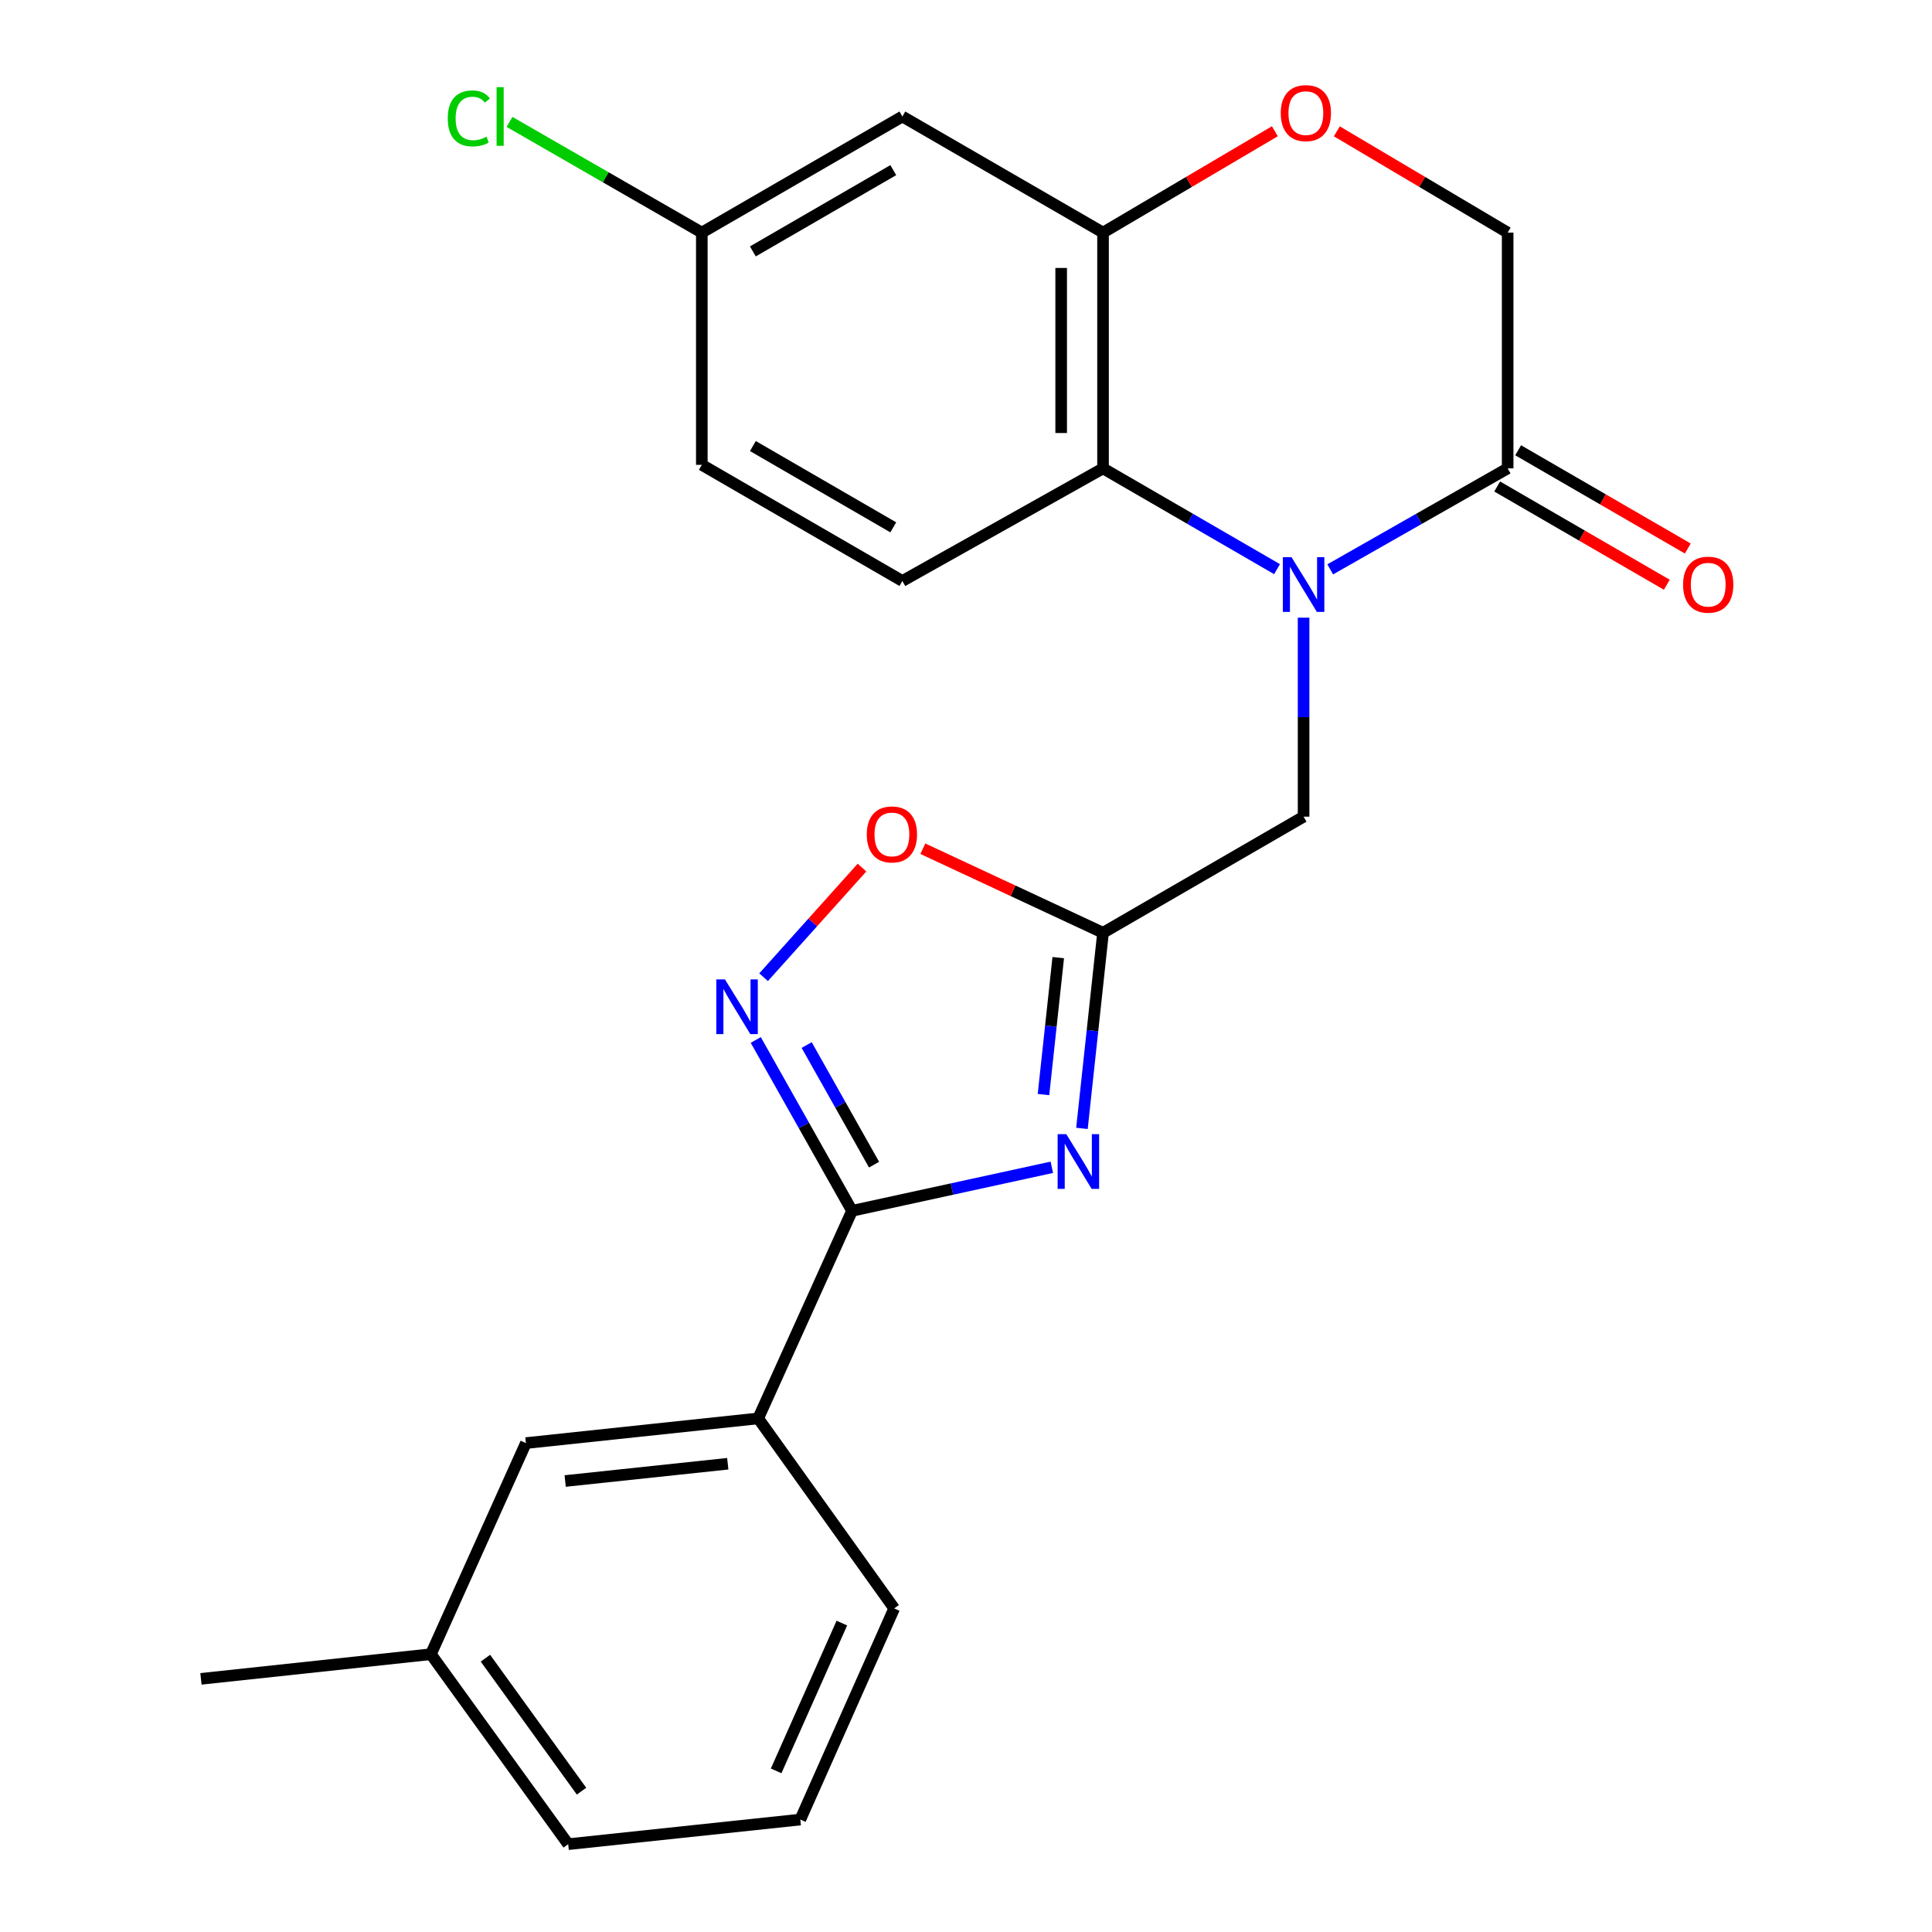 <?xml version='1.0' encoding='iso-8859-1'?>
<svg version='1.1' baseProfile='full'
              xmlns='http://www.w3.org/2000/svg'
                      xmlns:rdkit='http://www.rdkit.org/xml'
                      xmlns:xlink='http://www.w3.org/1999/xlink'
                  xml:space='preserve'
width='1000px' height='1000px' viewBox='0 0 1000 1000'>
<!-- END OF HEADER -->
<rect style='opacity:1.0;fill:#FFFFFF;stroke:none' width='1000' height='1000' x='0' y='0'> </rect>
<path class='bond-4' d='M 660.996,294.593 L 615.961,268.514' style='fill:none;fill-rule:evenodd;stroke:#0000FF;stroke-width:6px;stroke-linecap:butt;stroke-linejoin:miter;stroke-opacity:1' />
<path class='bond-4' d='M 615.961,268.514 L 570.926,242.435' style='fill:none;fill-rule:evenodd;stroke:#000000;stroke-width:6px;stroke-linecap:butt;stroke-linejoin:miter;stroke-opacity:1' />
<path class='bond-5' d='M 688.513,294.707 L 734.437,268.571' style='fill:none;fill-rule:evenodd;stroke:#0000FF;stroke-width:6px;stroke-linecap:butt;stroke-linejoin:miter;stroke-opacity:1' />
<path class='bond-5' d='M 734.437,268.571 L 780.361,242.435' style='fill:none;fill-rule:evenodd;stroke:#000000;stroke-width:6px;stroke-linecap:butt;stroke-linejoin:miter;stroke-opacity:1' />
<path class='bond-9' d='M 674.735,319.713 L 674.735,371.209' style='fill:none;fill-rule:evenodd;stroke:#0000FF;stroke-width:6px;stroke-linecap:butt;stroke-linejoin:miter;stroke-opacity:1' />
<path class='bond-9' d='M 674.735,371.209 L 674.735,422.705' style='fill:none;fill-rule:evenodd;stroke:#000000;stroke-width:6px;stroke-linecap:butt;stroke-linejoin:miter;stroke-opacity:1' />
<path class='bond-0' d='M 560.013,584.056 L 565.469,533.431' style='fill:none;fill-rule:evenodd;stroke:#0000FF;stroke-width:6px;stroke-linecap:butt;stroke-linejoin:miter;stroke-opacity:1' />
<path class='bond-0' d='M 565.469,533.431 L 570.926,482.806' style='fill:none;fill-rule:evenodd;stroke:#000000;stroke-width:6px;stroke-linecap:butt;stroke-linejoin:miter;stroke-opacity:1' />
<path class='bond-0' d='M 540.108,566.547 L 543.927,531.109' style='fill:none;fill-rule:evenodd;stroke:#0000FF;stroke-width:6px;stroke-linecap:butt;stroke-linejoin:miter;stroke-opacity:1' />
<path class='bond-0' d='M 543.927,531.109 L 547.747,495.672' style='fill:none;fill-rule:evenodd;stroke:#000000;stroke-width:6px;stroke-linecap:butt;stroke-linejoin:miter;stroke-opacity:1' />
<path class='bond-1' d='M 544.429,604.186 L 492.718,615.455' style='fill:none;fill-rule:evenodd;stroke:#0000FF;stroke-width:6px;stroke-linecap:butt;stroke-linejoin:miter;stroke-opacity:1' />
<path class='bond-1' d='M 492.718,615.455 L 441.008,626.724' style='fill:none;fill-rule:evenodd;stroke:#000000;stroke-width:6px;stroke-linecap:butt;stroke-linejoin:miter;stroke-opacity:1' />
<path class='bond-10' d='M 441.008,626.724 L 392.438,734.168' style='fill:none;fill-rule:evenodd;stroke:#000000;stroke-width:6px;stroke-linecap:butt;stroke-linejoin:miter;stroke-opacity:1' />
<path class='bond-25' d='M 441.008,626.724 L 416.095,582.506' style='fill:none;fill-rule:evenodd;stroke:#000000;stroke-width:6px;stroke-linecap:butt;stroke-linejoin:miter;stroke-opacity:1' />
<path class='bond-25' d='M 416.095,582.506 L 391.182,538.288' style='fill:none;fill-rule:evenodd;stroke:#0000FF;stroke-width:6px;stroke-linecap:butt;stroke-linejoin:miter;stroke-opacity:1' />
<path class='bond-25' d='M 452.411,602.823 L 434.972,571.87' style='fill:none;fill-rule:evenodd;stroke:#000000;stroke-width:6px;stroke-linecap:butt;stroke-linejoin:miter;stroke-opacity:1' />
<path class='bond-25' d='M 434.972,571.87 L 417.533,540.918' style='fill:none;fill-rule:evenodd;stroke:#0000FF;stroke-width:6px;stroke-linecap:butt;stroke-linejoin:miter;stroke-opacity:1' />
<path class='bond-2' d='M 570.926,482.806 L 674.735,422.705' style='fill:none;fill-rule:evenodd;stroke:#000000;stroke-width:6px;stroke-linecap:butt;stroke-linejoin:miter;stroke-opacity:1' />
<path class='bond-7' d='M 570.926,482.806 L 524.296,461.048' style='fill:none;fill-rule:evenodd;stroke:#000000;stroke-width:6px;stroke-linecap:butt;stroke-linejoin:miter;stroke-opacity:1' />
<path class='bond-7' d='M 524.296,461.048 L 477.666,439.29' style='fill:none;fill-rule:evenodd;stroke:#FF0000;stroke-width:6px;stroke-linecap:butt;stroke-linejoin:miter;stroke-opacity:1' />
<path class='bond-3' d='M 395.235,505.793 L 420.702,477.428' style='fill:none;fill-rule:evenodd;stroke:#0000FF;stroke-width:6px;stroke-linecap:butt;stroke-linejoin:miter;stroke-opacity:1' />
<path class='bond-3' d='M 420.702,477.428 L 446.169,449.062' style='fill:none;fill-rule:evenodd;stroke:#FF0000;stroke-width:6px;stroke-linecap:butt;stroke-linejoin:miter;stroke-opacity:1' />
<path class='bond-6' d='M 570.926,242.435 L 570.926,120.39' style='fill:none;fill-rule:evenodd;stroke:#000000;stroke-width:6px;stroke-linecap:butt;stroke-linejoin:miter;stroke-opacity:1' />
<path class='bond-6' d='M 549.259,224.128 L 549.259,138.696' style='fill:none;fill-rule:evenodd;stroke:#000000;stroke-width:6px;stroke-linecap:butt;stroke-linejoin:miter;stroke-opacity:1' />
<path class='bond-12' d='M 570.926,242.435 L 467.069,300.719' style='fill:none;fill-rule:evenodd;stroke:#000000;stroke-width:6px;stroke-linecap:butt;stroke-linejoin:miter;stroke-opacity:1' />
<path class='bond-13' d='M 780.361,242.435 L 780.361,120.39' style='fill:none;fill-rule:evenodd;stroke:#000000;stroke-width:6px;stroke-linecap:butt;stroke-linejoin:miter;stroke-opacity:1' />
<path class='bond-14' d='M 774.933,251.81 L 818.838,277.235' style='fill:none;fill-rule:evenodd;stroke:#000000;stroke-width:6px;stroke-linecap:butt;stroke-linejoin:miter;stroke-opacity:1' />
<path class='bond-14' d='M 818.838,277.235 L 862.743,302.659' style='fill:none;fill-rule:evenodd;stroke:#FF0000;stroke-width:6px;stroke-linecap:butt;stroke-linejoin:miter;stroke-opacity:1' />
<path class='bond-14' d='M 785.79,233.06 L 829.695,258.485' style='fill:none;fill-rule:evenodd;stroke:#000000;stroke-width:6px;stroke-linecap:butt;stroke-linejoin:miter;stroke-opacity:1' />
<path class='bond-14' d='M 829.695,258.485 L 873.6,283.909' style='fill:none;fill-rule:evenodd;stroke:#FF0000;stroke-width:6px;stroke-linecap:butt;stroke-linejoin:miter;stroke-opacity:1' />
<path class='bond-11' d='M 570.926,120.39 L 467.069,60.3' style='fill:none;fill-rule:evenodd;stroke:#000000;stroke-width:6px;stroke-linecap:butt;stroke-linejoin:miter;stroke-opacity:1' />
<path class='bond-24' d='M 570.926,120.39 L 615.396,94.162' style='fill:none;fill-rule:evenodd;stroke:#000000;stroke-width:6px;stroke-linecap:butt;stroke-linejoin:miter;stroke-opacity:1' />
<path class='bond-24' d='M 615.396,94.162 L 659.867,67.934' style='fill:none;fill-rule:evenodd;stroke:#FF0000;stroke-width:6px;stroke-linecap:butt;stroke-linejoin:miter;stroke-opacity:1' />
<path class='bond-8' d='M 691.95,67.977 L 736.156,94.183' style='fill:none;fill-rule:evenodd;stroke:#FF0000;stroke-width:6px;stroke-linecap:butt;stroke-linejoin:miter;stroke-opacity:1' />
<path class='bond-8' d='M 736.156,94.183 L 780.361,120.39' style='fill:none;fill-rule:evenodd;stroke:#000000;stroke-width:6px;stroke-linecap:butt;stroke-linejoin:miter;stroke-opacity:1' />
<path class='bond-15' d='M 392.438,734.168 L 272.21,746.939' style='fill:none;fill-rule:evenodd;stroke:#000000;stroke-width:6px;stroke-linecap:butt;stroke-linejoin:miter;stroke-opacity:1' />
<path class='bond-15' d='M 376.692,757.629 L 292.533,766.569' style='fill:none;fill-rule:evenodd;stroke:#000000;stroke-width:6px;stroke-linecap:butt;stroke-linejoin:miter;stroke-opacity:1' />
<path class='bond-20' d='M 392.438,734.168 L 462.831,832.512' style='fill:none;fill-rule:evenodd;stroke:#000000;stroke-width:6px;stroke-linecap:butt;stroke-linejoin:miter;stroke-opacity:1' />
<path class='bond-26' d='M 467.069,60.3 L 363.259,120.39' style='fill:none;fill-rule:evenodd;stroke:#000000;stroke-width:6px;stroke-linecap:butt;stroke-linejoin:miter;stroke-opacity:1' />
<path class='bond-26' d='M 462.352,88.065 L 389.685,130.128' style='fill:none;fill-rule:evenodd;stroke:#000000;stroke-width:6px;stroke-linecap:butt;stroke-linejoin:miter;stroke-opacity:1' />
<path class='bond-17' d='M 467.069,300.719 L 363.259,240.605' style='fill:none;fill-rule:evenodd;stroke:#000000;stroke-width:6px;stroke-linecap:butt;stroke-linejoin:miter;stroke-opacity:1' />
<path class='bond-17' d='M 462.355,272.952 L 389.689,230.872' style='fill:none;fill-rule:evenodd;stroke:#000000;stroke-width:6px;stroke-linecap:butt;stroke-linejoin:miter;stroke-opacity:1' />
<path class='bond-18' d='M 272.21,746.939 L 223.038,856.213' style='fill:none;fill-rule:evenodd;stroke:#000000;stroke-width:6px;stroke-linecap:butt;stroke-linejoin:miter;stroke-opacity:1' />
<path class='bond-16' d='M 363.259,120.39 L 363.259,240.605' style='fill:none;fill-rule:evenodd;stroke:#000000;stroke-width:6px;stroke-linecap:butt;stroke-linejoin:miter;stroke-opacity:1' />
<path class='bond-19' d='M 363.259,120.39 L 313.492,91.741' style='fill:none;fill-rule:evenodd;stroke:#000000;stroke-width:6px;stroke-linecap:butt;stroke-linejoin:miter;stroke-opacity:1' />
<path class='bond-19' d='M 313.492,91.741 L 263.724,63.092' style='fill:none;fill-rule:evenodd;stroke:#00CC00;stroke-width:6px;stroke-linecap:butt;stroke-linejoin:miter;stroke-opacity:1' />
<path class='bond-23' d='M 223.038,856.213 L 104.014,868.973' style='fill:none;fill-rule:evenodd;stroke:#000000;stroke-width:6px;stroke-linecap:butt;stroke-linejoin:miter;stroke-opacity:1' />
<path class='bond-27' d='M 223.038,856.213 L 294.094,954.545' style='fill:none;fill-rule:evenodd;stroke:#000000;stroke-width:6px;stroke-linecap:butt;stroke-linejoin:miter;stroke-opacity:1' />
<path class='bond-27' d='M 251.258,858.273 L 300.997,927.105' style='fill:none;fill-rule:evenodd;stroke:#000000;stroke-width:6px;stroke-linecap:butt;stroke-linejoin:miter;stroke-opacity:1' />
<path class='bond-21' d='M 462.831,832.512 L 414.237,941.798' style='fill:none;fill-rule:evenodd;stroke:#000000;stroke-width:6px;stroke-linecap:butt;stroke-linejoin:miter;stroke-opacity:1' />
<path class='bond-21' d='M 435.744,840.102 L 401.728,916.602' style='fill:none;fill-rule:evenodd;stroke:#000000;stroke-width:6px;stroke-linecap:butt;stroke-linejoin:miter;stroke-opacity:1' />
<path class='bond-22' d='M 414.237,941.798 L 294.094,954.545' style='fill:none;fill-rule:evenodd;stroke:#000000;stroke-width:6px;stroke-linecap:butt;stroke-linejoin:miter;stroke-opacity:1' />
<path  class='atom-0' d='M 668.475 288.389
L 677.755 303.389
Q 678.675 304.869, 680.155 307.549
Q 681.635 310.229, 681.715 310.389
L 681.715 288.389
L 685.475 288.389
L 685.475 316.709
L 681.595 316.709
L 671.635 300.309
Q 670.475 298.389, 669.235 296.189
Q 668.035 293.989, 667.675 293.309
L 667.675 316.709
L 663.995 316.709
L 663.995 288.389
L 668.475 288.389
' fill='#0000FF'/>
<path  class='atom-1' d='M 551.906 587.033
L 561.186 602.033
Q 562.106 603.513, 563.586 606.193
Q 565.066 608.873, 565.146 609.033
L 565.146 587.033
L 568.906 587.033
L 568.906 615.353
L 565.026 615.353
L 555.066 598.953
Q 553.906 597.033, 552.666 594.833
Q 551.466 592.633, 551.106 591.953
L 551.106 615.353
L 547.426 615.353
L 547.426 587.033
L 551.906 587.033
' fill='#0000FF'/>
<path  class='atom-4' d='M 375.236 506.937
L 384.516 521.937
Q 385.436 523.417, 386.916 526.097
Q 388.396 528.777, 388.476 528.937
L 388.476 506.937
L 392.236 506.937
L 392.236 535.257
L 388.356 535.257
L 378.396 518.857
Q 377.236 516.937, 375.996 514.737
Q 374.796 512.537, 374.436 511.857
L 374.436 535.257
L 370.756 535.257
L 370.756 506.937
L 375.236 506.937
' fill='#0000FF'/>
<path  class='atom-8' d='M 448.652 431.897
Q 448.652 425.097, 452.012 421.297
Q 455.372 417.497, 461.652 417.497
Q 467.932 417.497, 471.292 421.297
Q 474.652 425.097, 474.652 431.897
Q 474.652 438.777, 471.252 442.697
Q 467.852 446.577, 461.652 446.577
Q 455.412 446.577, 452.012 442.697
Q 448.652 438.817, 448.652 431.897
M 461.652 443.377
Q 465.972 443.377, 468.292 440.497
Q 470.652 437.577, 470.652 431.897
Q 470.652 426.337, 468.292 423.537
Q 465.972 420.697, 461.652 420.697
Q 457.332 420.697, 454.972 423.497
Q 452.652 426.297, 452.652 431.897
Q 452.652 437.617, 454.972 440.497
Q 457.332 443.377, 461.652 443.377
' fill='#FF0000'/>
<path  class='atom-9' d='M 662.914 58.55
Q 662.914 51.75, 666.274 47.95
Q 669.634 44.15, 675.914 44.15
Q 682.194 44.15, 685.554 47.95
Q 688.914 51.75, 688.914 58.55
Q 688.914 65.43, 685.514 69.35
Q 682.114 73.23, 675.914 73.23
Q 669.674 73.23, 666.274 69.35
Q 662.914 65.47, 662.914 58.55
M 675.914 70.03
Q 680.234 70.03, 682.554 67.15
Q 684.914 64.23, 684.914 58.55
Q 684.914 52.99, 682.554 50.19
Q 680.234 47.35, 675.914 47.35
Q 671.594 47.35, 669.234 50.15
Q 666.914 52.95, 666.914 58.55
Q 666.914 64.27, 669.234 67.15
Q 671.594 70.03, 675.914 70.03
' fill='#FF0000'/>
<path  class='atom-15' d='M 871.171 302.629
Q 871.171 295.829, 874.531 292.029
Q 877.891 288.229, 884.171 288.229
Q 890.451 288.229, 893.811 292.029
Q 897.171 295.829, 897.171 302.629
Q 897.171 309.509, 893.771 313.429
Q 890.371 317.309, 884.171 317.309
Q 877.931 317.309, 874.531 313.429
Q 871.171 309.549, 871.171 302.629
M 884.171 314.109
Q 888.491 314.109, 890.811 311.229
Q 893.171 308.309, 893.171 302.629
Q 893.171 297.069, 890.811 294.269
Q 888.491 291.429, 884.171 291.429
Q 879.851 291.429, 877.491 294.229
Q 875.171 297.029, 875.171 302.629
Q 875.171 308.349, 877.491 311.229
Q 879.851 314.109, 884.171 314.109
' fill='#FF0000'/>
<path  class='atom-20' d='M 231.753 61.28
Q 231.753 54.24, 235.033 50.56
Q 238.353 46.84, 244.633 46.84
Q 250.473 46.84, 253.593 50.96
L 250.953 53.12
Q 248.673 50.12, 244.633 50.12
Q 240.353 50.12, 238.073 53
Q 235.833 55.84, 235.833 61.28
Q 235.833 66.88, 238.153 69.76
Q 240.513 72.64, 245.073 72.64
Q 248.193 72.64, 251.833 70.76
L 252.953 73.76
Q 251.473 74.72, 249.233 75.28
Q 246.993 75.84, 244.513 75.84
Q 238.353 75.84, 235.033 72.08
Q 231.753 68.32, 231.753 61.28
' fill='#00CC00'/>
<path  class='atom-20' d='M 257.033 45.12
L 260.713 45.12
L 260.713 75.48
L 257.033 75.48
L 257.033 45.12
' fill='#00CC00'/>
</svg>
